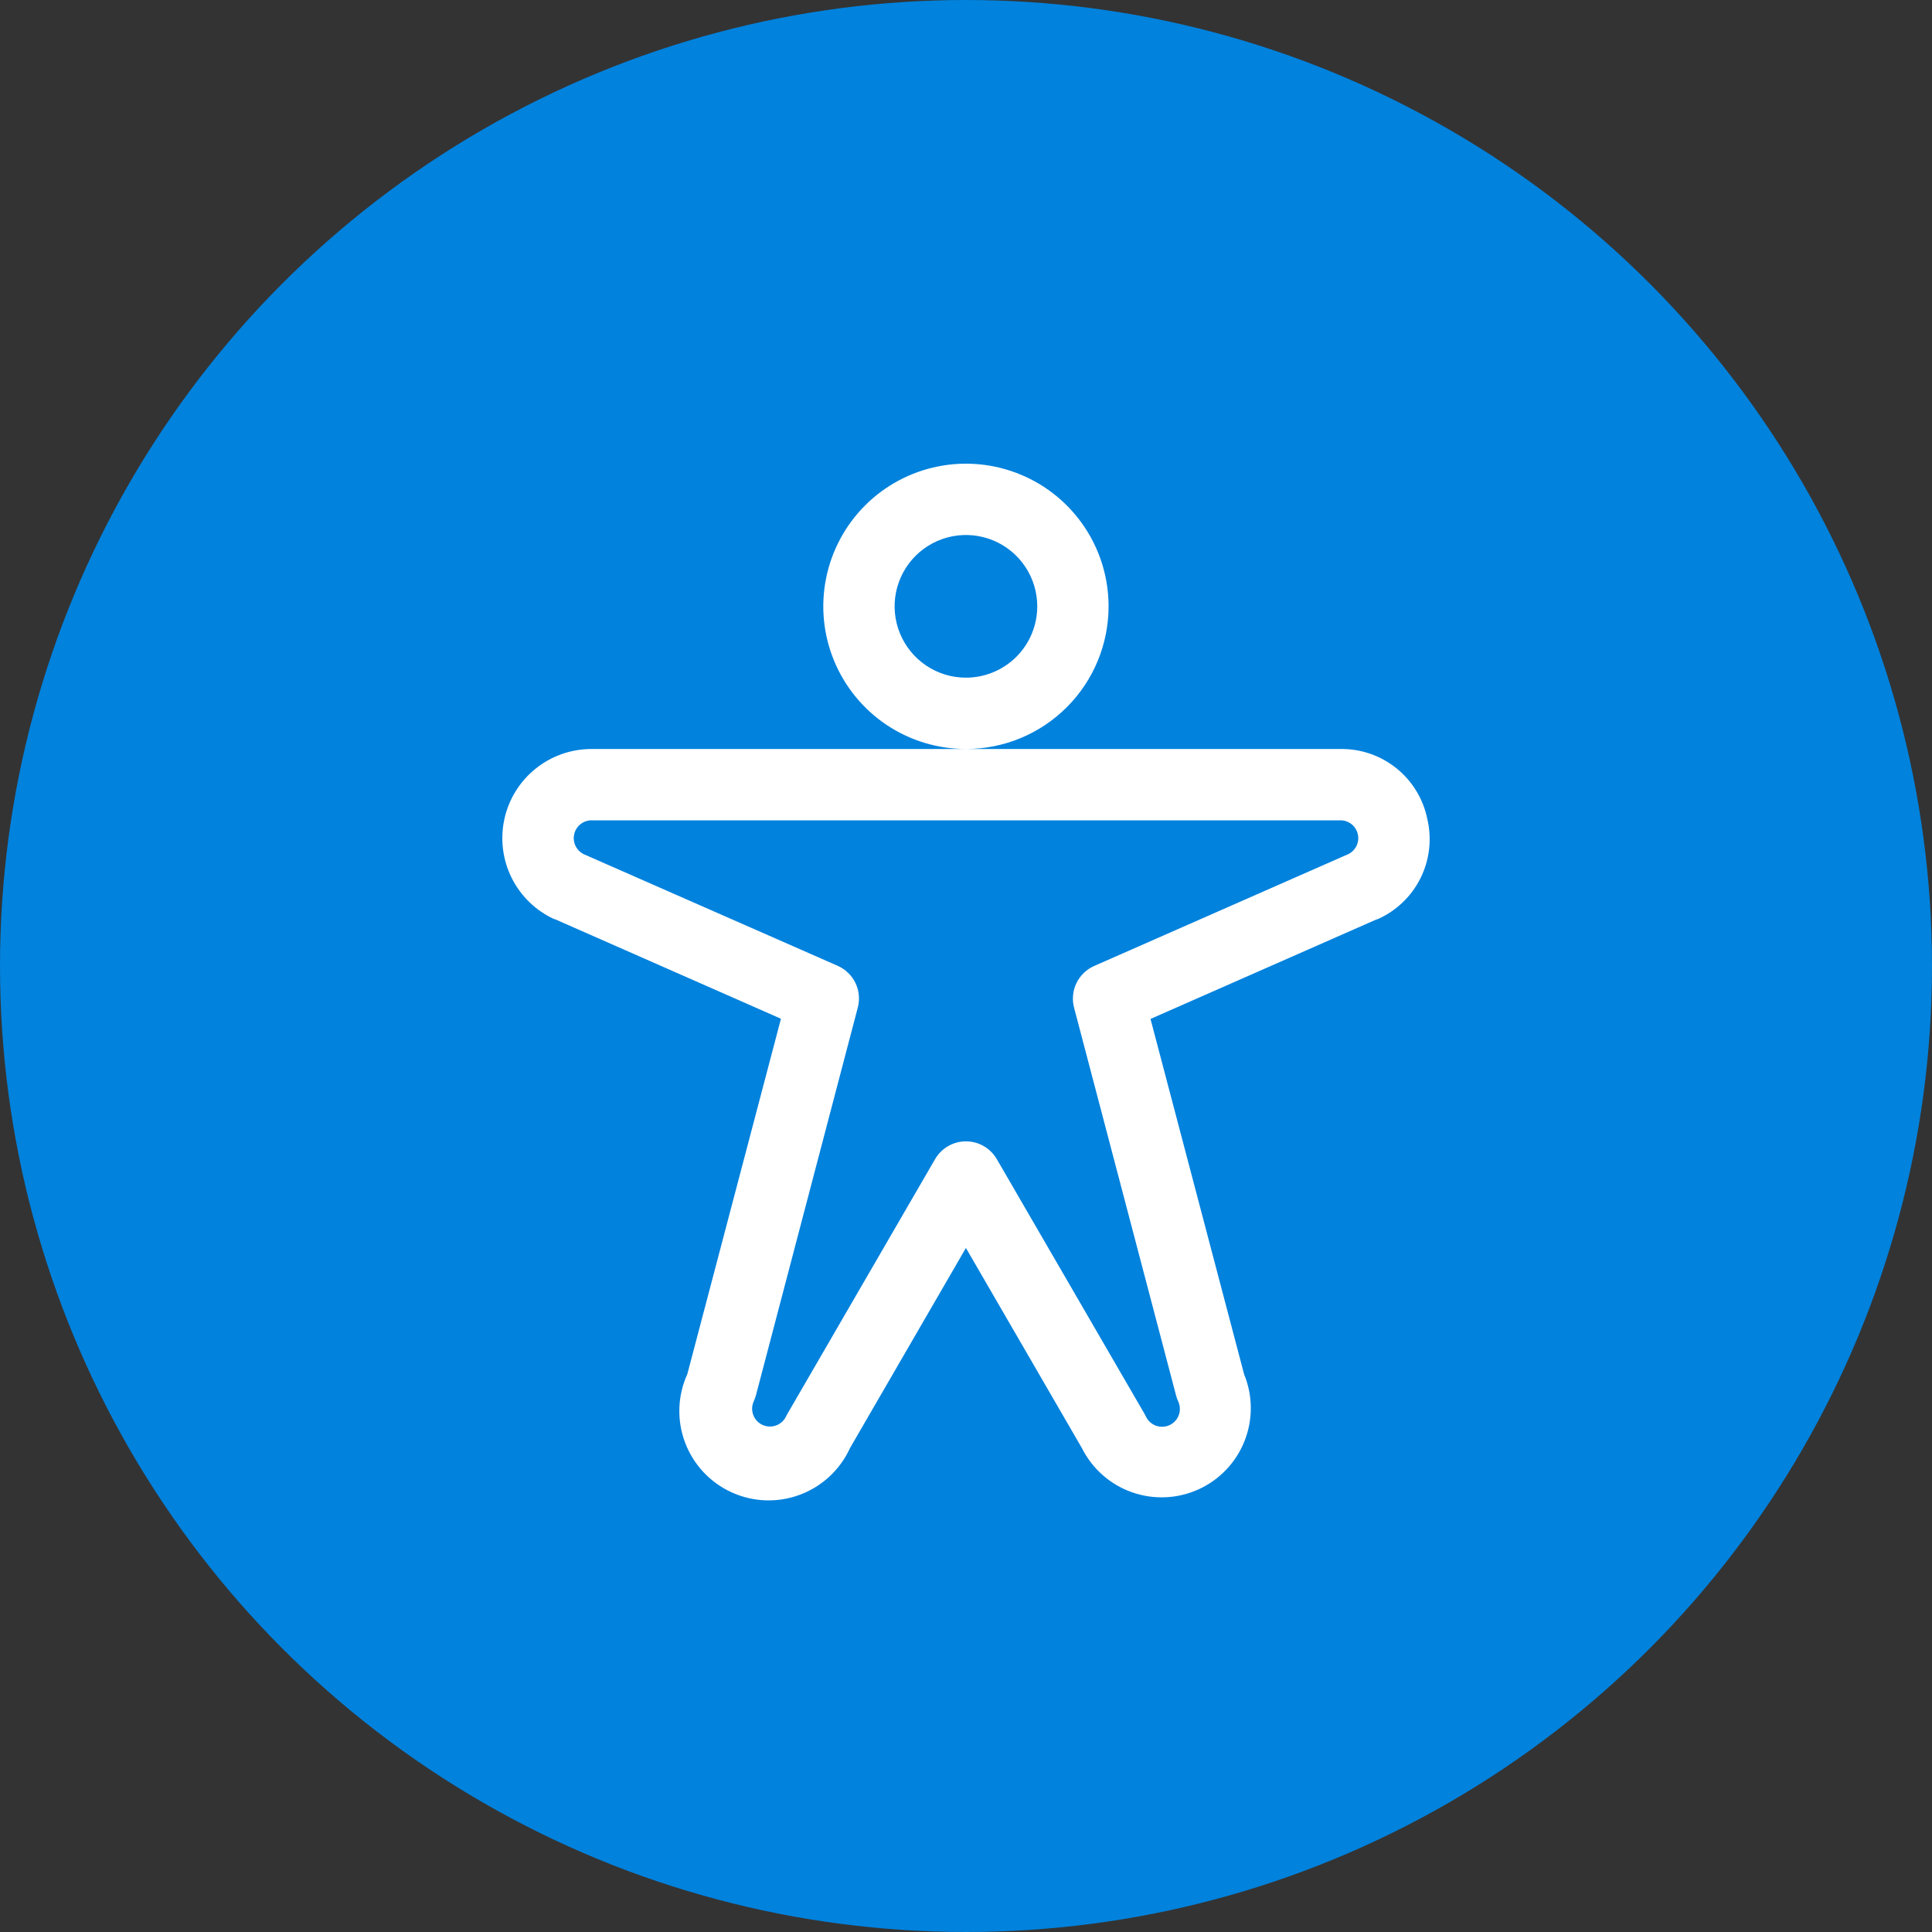 <svg width="50" height="50" viewBox="0 0 50 50" fill="none" xmlns="http://www.w3.org/2000/svg">
<rect x="0" y="0" width="50" height="50" fill="#333333" stroke="none"/>
<circle cx="25" cy="25" r="25" fill="#0182DD"/>
<path d="M28.69 15.692C28.69 14.962 28.474 14.248 28.068 13.641C27.663 13.034 27.086 12.56 26.411 12.281C25.737 12.002 24.994 11.928 24.278 12.071C23.562 12.213 22.904 12.565 22.388 13.081C21.872 13.598 21.52 14.255 21.378 14.972C21.235 15.688 21.308 16.43 21.588 17.105C21.867 17.779 22.34 18.356 22.947 18.762C23.555 19.167 24.268 19.384 24.998 19.384C25.978 19.384 26.917 18.995 27.609 18.302C28.301 17.61 28.69 16.671 28.69 15.692ZM24.998 17.538C24.633 17.538 24.276 17.43 23.973 17.227C23.669 17.024 23.433 16.735 23.293 16.398C23.153 16.061 23.117 15.69 23.188 15.332C23.259 14.974 23.435 14.645 23.693 14.387C23.951 14.128 24.28 13.953 24.638 13.881C24.997 13.81 25.368 13.847 25.705 13.986C26.042 14.126 26.331 14.363 26.533 14.666C26.736 14.97 26.844 15.327 26.844 15.692C26.844 16.181 26.65 16.651 26.304 16.997C25.958 17.343 25.488 17.538 24.998 17.538ZM36.939 21.196C36.834 20.679 36.552 20.215 36.141 19.884C35.73 19.553 35.217 19.376 34.69 19.384H15.307C14.781 19.384 14.271 19.563 13.861 19.893C13.451 20.223 13.166 20.682 13.054 21.196C12.941 21.71 13.007 22.247 13.241 22.718C13.475 23.189 13.863 23.566 14.341 23.786H14.356L20.211 26.365L17.788 35.562C17.534 36.12 17.513 36.757 17.729 37.331C17.944 37.905 18.379 38.37 18.938 38.623C19.496 38.877 20.132 38.898 20.706 38.682C21.28 38.467 21.745 38.032 21.999 37.474L24.998 32.297L27.998 37.474C28.265 38.008 28.728 38.419 29.291 38.618C29.854 38.818 30.473 38.792 31.017 38.545C31.561 38.298 31.988 37.85 32.208 37.295C32.428 36.739 32.425 36.12 32.198 35.568L29.775 26.37L35.63 23.792H35.645C36.13 23.579 36.525 23.203 36.762 22.728C36.998 22.254 37.061 21.712 36.939 21.196ZM34.886 22.108L28.318 24.999C28.117 25.087 27.954 25.245 27.858 25.443C27.763 25.641 27.741 25.866 27.797 26.079L30.436 36.112C30.449 36.166 30.468 36.218 30.492 36.268C30.531 36.351 30.544 36.443 30.53 36.534C30.517 36.624 30.476 36.708 30.414 36.776C30.353 36.843 30.272 36.89 30.183 36.912C30.095 36.934 30.001 36.928 29.916 36.897C29.801 36.855 29.707 36.769 29.656 36.658C29.644 36.633 29.631 36.609 29.617 36.585L25.797 29.998C25.716 29.858 25.599 29.742 25.459 29.661C25.319 29.58 25.16 29.538 24.998 29.538C24.837 29.538 24.678 29.58 24.538 29.661C24.398 29.742 24.281 29.858 24.2 29.998L20.384 36.58C20.369 36.603 20.356 36.627 20.345 36.652C20.293 36.763 20.2 36.849 20.085 36.891C19.999 36.922 19.906 36.928 19.817 36.906C19.728 36.885 19.648 36.837 19.586 36.77C19.524 36.702 19.484 36.618 19.47 36.528C19.456 36.438 19.469 36.345 19.508 36.262C19.532 36.212 19.551 36.16 19.565 36.106L22.2 26.075C22.256 25.863 22.234 25.637 22.139 25.439C22.043 25.241 21.88 25.084 21.679 24.995L15.111 22.108C15.017 22.063 14.941 21.987 14.895 21.893C14.849 21.799 14.837 21.692 14.86 21.59C14.883 21.488 14.939 21.397 15.021 21.332C15.102 21.266 15.203 21.23 15.307 21.23H34.69C34.794 21.229 34.896 21.265 34.978 21.33C35.06 21.395 35.117 21.487 35.14 21.589C35.164 21.691 35.151 21.798 35.106 21.892C35.06 21.986 34.984 22.062 34.889 22.108H34.886Z" fill="white"/>
</svg>
